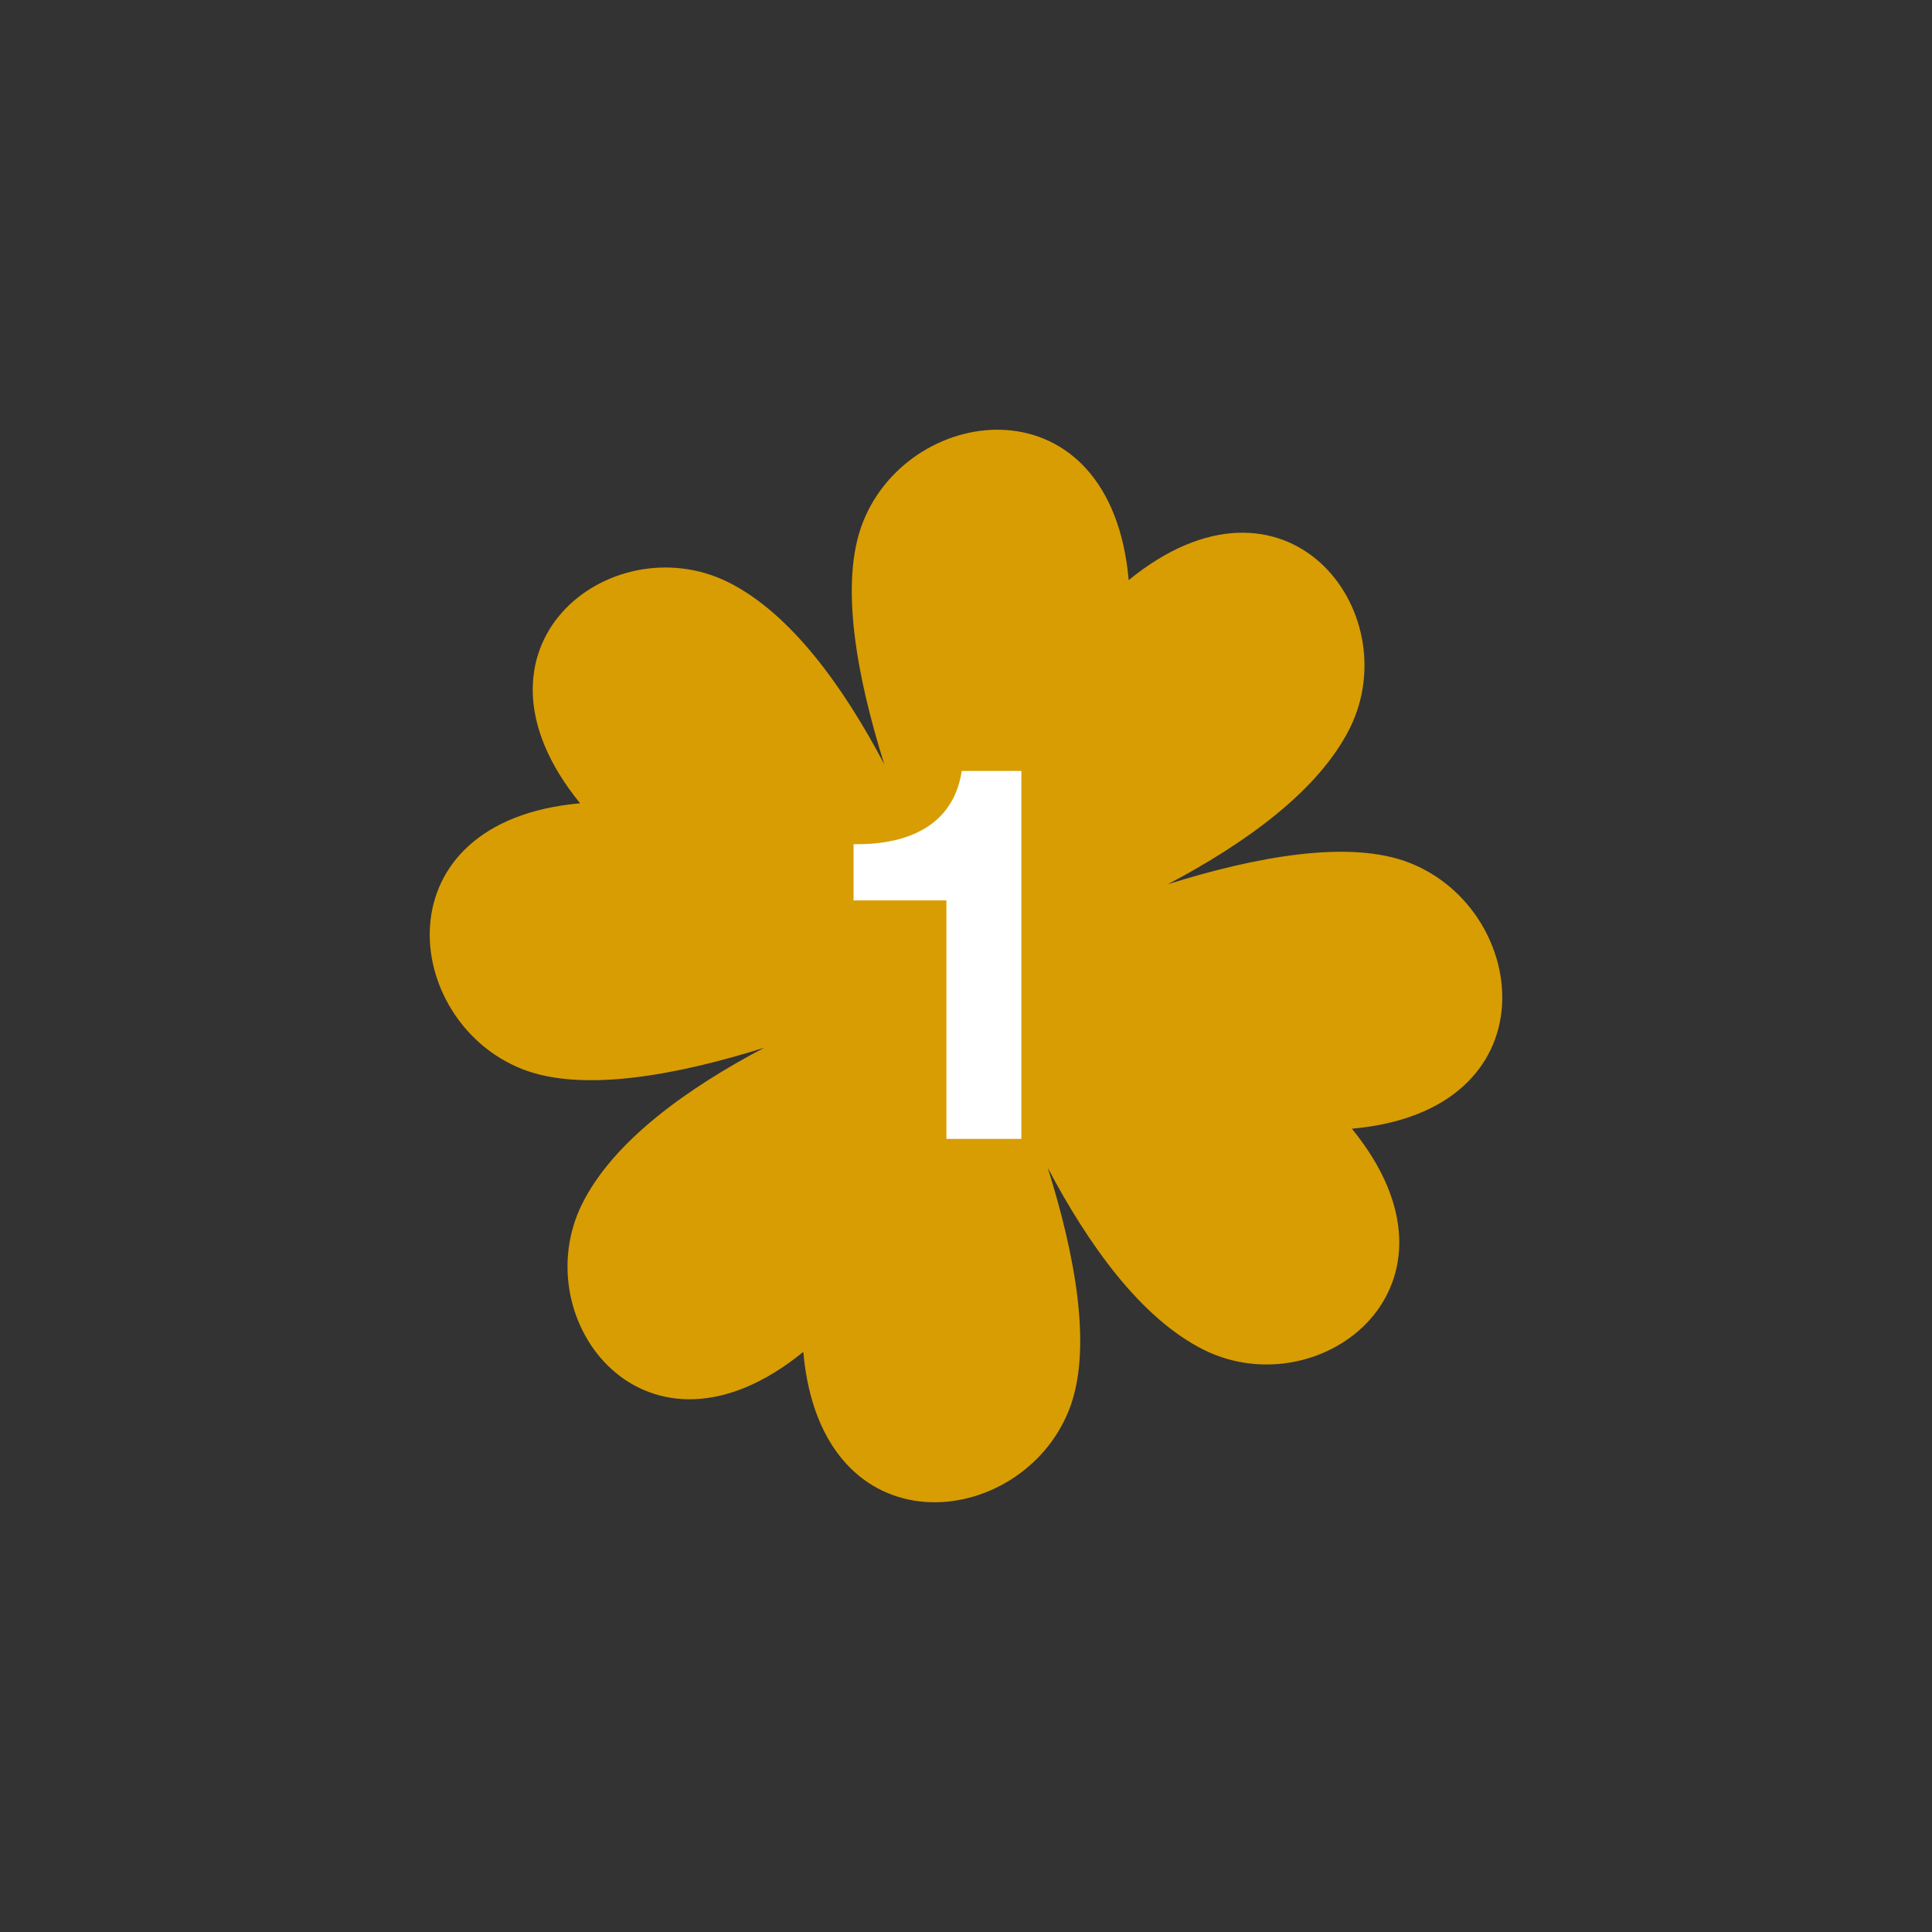 <?xml version="1.0" encoding="UTF-8"?>
<svg id="Laag_1" xmlns="http://www.w3.org/2000/svg" version="1.1" viewBox="0 0 226.8 226.8">
  <rect x="0" y="0" width="226.8" height="226.8" fill="#333333" stroke="none"/>
  <!-- Generator: Adobe Illustrator 29.3.1, SVG Export Plug-In . SVG Version: 2.1.0 Build 151)  -->
  <defs>
    <style>
      .st0 {
        fill: #fff;
      }

      .st1 {
        fill: #d89d03;
      }
    </style>
  </defs>
  <path class="st1" d="M165.5,101.3c-7.1-2.8-18.2-.7-28.4,2.5,8.9-4.7,17.7-10.9,21.4-18.4,6.7-13.7-7.6-32.3-26-17.3-2.1-23.7-25.6-21-31.2-6.8-2.8,7.1-.7,18.2,2.5,28.4-4.7-8.9-10.9-17.7-18.4-21.4-13.7-6.7-32.3,7.6-17.3,26-23.7,2.1-21,25.6-6.8,31.2,7.1,2.8,18.2.7,28.4-2.5-8.9,4.7-17.7,10.9-21.4,18.4-6.7,13.7,7.6,32.3,26,17.3,2.1,23.7,25.6,21,31.2,6.8,2.8-7.1.7-18.2-2.5-28.4,4.7,8.9,10.9,17.7,18.4,21.4,13.7,6.7,32.3-7.6,17.3-26,23.7-2.1,21-25.6,6.8-31.2"/>
  <path class="st0" d="M119.9,133.7h-8.8v-28h-10.9v-6.6c6.1.1,11.7-2,12.7-8.6h7v43.2Z"/>
</svg>